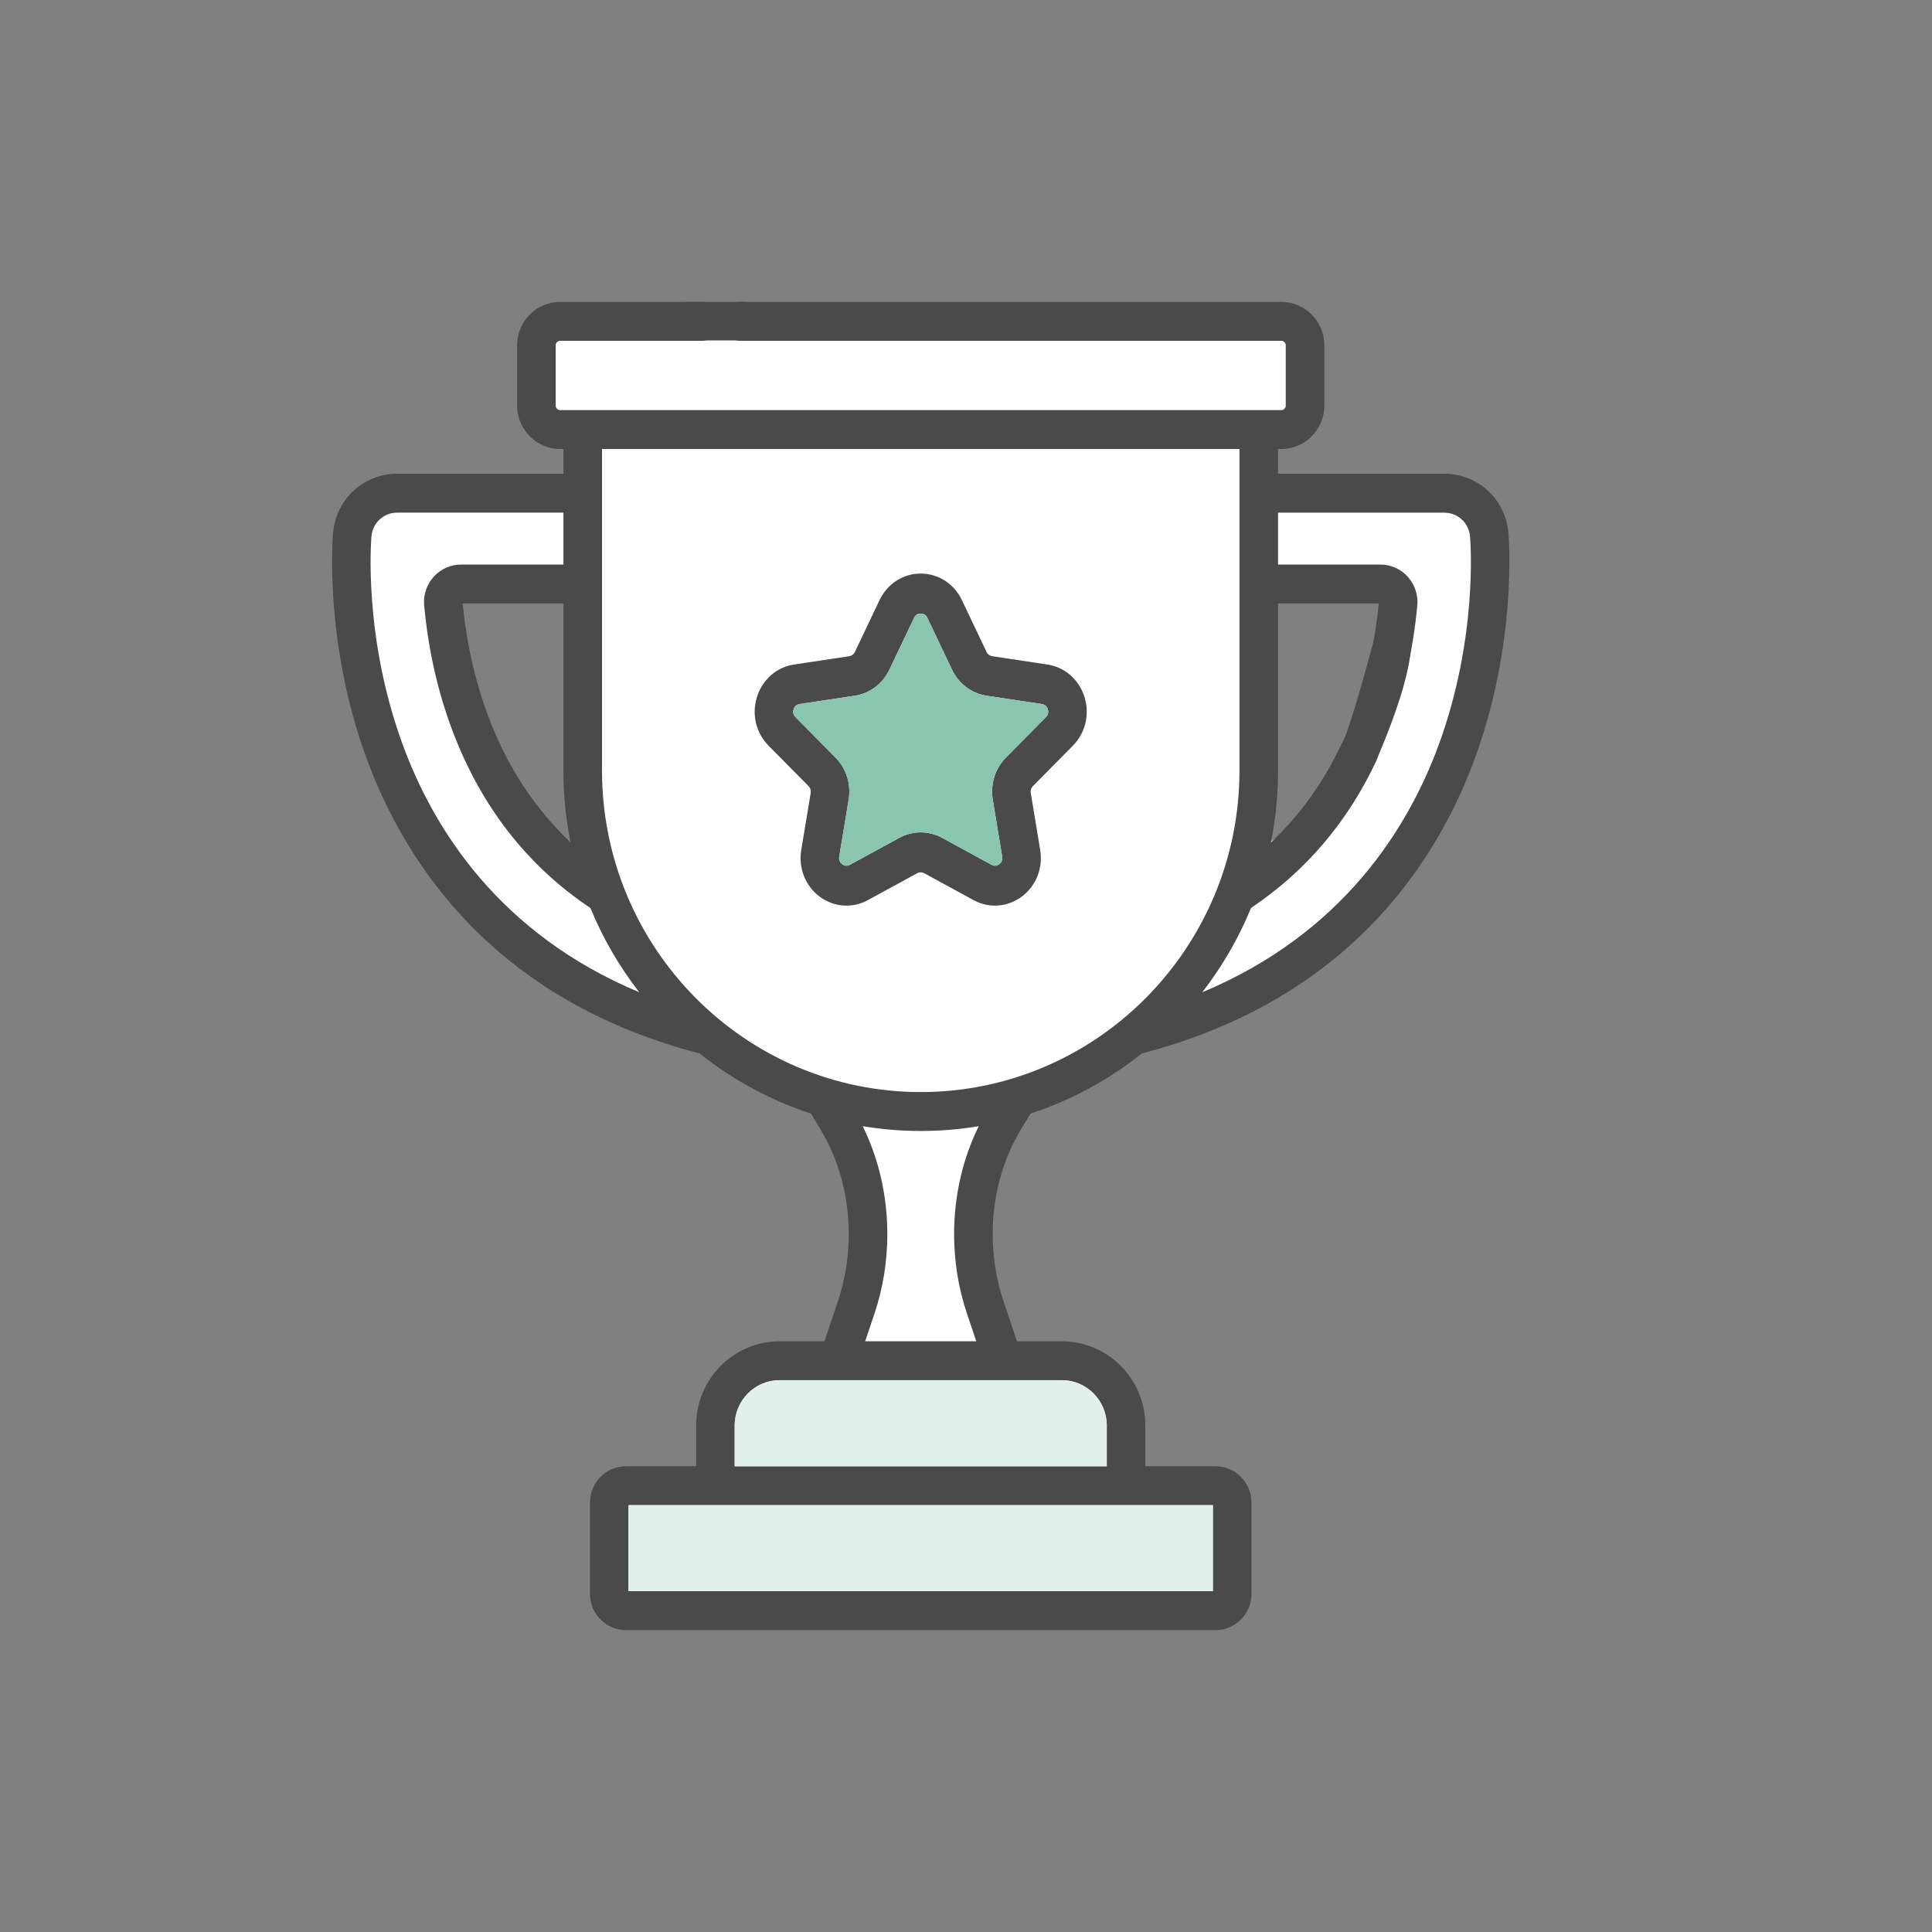 <svg xmlns="http://www.w3.org/2000/svg" width="90" height="90" viewBox="0 0 90 90">
    <rect x="0" y="0" width="90" height="90" fill="#808080" stroke="none"/>
    <g fill="none" fill-rule="evenodd">
        <g>
            <g>
                <g>
                    <path fill="#FFF" d="M26.65 22.5L16.7 23.037 15.469 25.801 17.898 36.862 22.957 43.448 32.978 48.124 27.479 40.171 23.504 37.851 19.997 29.016 20.992 27.062 26.65 27.062z" transform="translate(-285 -2030) translate(201 1790) translate(84 240)"/>
                    <path fill="#FFF" d="M63.213 22.5L53.262 23.037 52.031 25.801 54.46 36.862 59.519 43.448 69.54 48.124 64.042 40.171 60.066 37.851 56.559 29.016 57.555 27.062 63.213 27.062z" transform="translate(-285 -2030) translate(201 1790) translate(84 240) matrix(-1 0 0 1 121.571 0)"/>
                    <path fill="#FFF" d="M25.168 14.853L60.571 14.853 60.571 19.809 58.438 20.917 58.438 22.752 58.438 40.327 53.244 48.204 46.799 51.524 45.592 55.943 46.799 63.396 51.557 63.396 52.698 68.983 57 69.439 57 75.182 28.043 75.182 28.043 69.439 33.282 68.983 34.224 64.295 38.901 63.396 40.723 57.473 38.326 50.873 30.657 46.223 27.333 38.069 27.333 19.809 25.168 19.809z" transform="translate(-285 -2030) translate(201 1790) translate(84 240)"/>
                    <g fill="#4A4A4A">
                        <path d="M54.798 10.759c-.139-1.57-1.421-2.753-2.983-2.753h-7.748V6.854h.15c1.107 0 2.007-.908 2.007-2.024V2.024c0-1.116-.9-2.024-2.006-2.024H19.037c-.496 0-.899.406-.899.906 0 .501.403.907.899.907h25.18c.116 0 .21.094.21.211V4.83c0 .117-.094.212-.21.212h-33.59c-.116 0-.21-.095-.21-.212V2.024c0-.117.094-.211.21-.211h6.572c.497 0 .899-.406.899-.907 0-.5-.402-.906-.899-.906h-6.573C9.52 0 8.62.908 8.62 2.024V4.83c0 1.116.9 2.024 2.006 2.024h.151v1.152H3.029C1.467 8.006.184 9.19.046 10.76c-.019.205-.422 5.09 1.56 10.5C3.422 26.21 7.584 32.53 17.12 35.01c1.536 1.224 3.289 2.181 5.19 2.802l.453.753c.855 1.423 1.306 3.106 1.306 4.866 0 1.075-.17 2.126-.504 3.122l-.628 1.867h-2.09c-2.144 0-3.888 1.76-3.888 3.922v1.9h-3.27c-.923 0-1.674.757-1.674 1.687v4.258c0 .93.751 1.688 1.674 1.688h27.466c.923 0 1.674-.757 1.674-1.688v-4.258c0-.93-.751-1.688-1.674-1.688h-3.27v-1.899c0-2.163-1.744-3.922-3.888-3.922h-2.09l-.628-1.867c-.335-.996-.505-2.046-.505-3.122 0-1.76.452-3.443 1.307-4.866l.452-.753c1.902-.62 3.655-1.578 5.19-2.802 9.537-2.48 13.7-8.8 15.514-13.75 1.983-5.411 1.58-10.296 1.561-10.501zM11.11 25.179c-1.676-1.583-2.959-3.545-3.837-5.884-.61-1.626-1.009-3.39-1.186-5.247h4.69v7.784c0 1.146.115 2.265.333 3.347zM3.292 20.63c-1.844-5.032-1.473-9.522-1.457-9.711.056-.628.569-1.101 1.194-1.101h7.748v2.417H6.012c-.485 0-.95.207-1.278.57-.327.361-.489.85-.443 1.337.189 2.045.627 3.995 1.302 5.793 1.333 3.553 3.49 6.327 6.444 8.302.58 1.415 1.348 2.733 2.272 3.922-6.51-2.721-9.576-7.597-11.017-11.53zm37.74 35.423v4.008h-27.22v-4.008h27.22zm-7.035-5.822c1.153 0 2.091.947 2.091 2.11v1.9H18.756v-1.9c0-1.163.938-2.11 2.091-2.11h13.15zm-4.42-3.097l.433 1.285h-5.176l.432-1.285c.398-1.184.6-2.43.6-3.704 0-1.783-.395-3.504-1.146-5.03.88.145 1.782.222 2.702.222.92 0 1.822-.077 2.702-.222-.752 1.526-1.147 3.247-1.147 5.03 0 1.274.202 2.52.6 3.704zM27.423 36.81c-8.187 0-14.848-6.719-14.848-14.978V6.854H42.27v14.978c0 8.26-6.66 14.978-14.848 14.978zm24.13-16.18c-1.442 3.933-4.507 8.81-11.017 11.531.925-1.192 1.693-2.512 2.275-3.93 2.536-1.699 4.489-3.987 5.834-6.851.212-.453.02-.993-.428-1.207-.448-.215-.984-.022-1.196.43-.833 1.774-1.93 3.302-3.287 4.581.219-1.083.334-2.204.334-3.352v-7.784h4.69c-.089.933-.238 1.858-.441 2.75-.112.489.19.975.674 1.087.483.113.966-.192 1.077-.68.227-.994.39-2.024.486-3.062.046-.488-.116-.976-.443-1.338-.327-.362-.793-.57-1.278-.57h-4.765V9.82h7.748c.625 0 1.138.473 1.194 1.101.016.189.387 4.679-1.457 9.71z" transform="translate(-285 -2030) translate(201 1790) translate(84 240) translate(15.469 14.063)"/>
                        <path d="M33.323 16.893l-2.573-.388c-.112-.017-.21-.09-.26-.195l-1.15-2.418c-.363-.762-1.098-1.236-1.918-1.236-.82 0-1.555.474-1.918 1.236l-1.151 2.418c-.05.105-.147.178-.26.195l-2.573.388c-.811.122-1.473.7-1.726 1.509-.254.809-.046 1.68.541 2.273l1.862 1.882c.081.082.118.2.1.316l-.44 2.657c-.14.838.187 1.67.85 2.17.664.499 1.527.564 2.253.168l2.302-1.255c.1-.054.22-.054.32 0l2.302 1.255c.315.172.657.257.997.257.442 0 .88-.144 1.255-.426.664-.5.99-1.33.851-2.169l-.44-2.657c-.019-.116.018-.234.1-.316l1.862-1.882c.587-.593.794-1.464.541-2.273-.253-.809-.915-1.387-1.727-1.51zm-.067 2.45l-1.862 1.882c-.505.51-.735 1.243-.616 1.962l.44 2.658c.031.19-.072.3-.137.349-.064.049-.197.117-.362.027l-2.302-1.255c-.312-.17-.653-.254-.995-.254-.342 0-.684.085-.996.254l-2.301 1.255c-.165.09-.298.021-.363-.027-.064-.049-.168-.159-.137-.35l.44-2.657c.12-.72-.11-1.453-.615-1.962l-1.862-1.882c-.134-.135-.112-.287-.087-.366.024-.079.093-.215.277-.243l2.574-.387c.697-.105 1.299-.559 1.61-1.213l1.151-2.418c.082-.173.229-.199.309-.199.08 0 .226.026.308.199l1.15 2.418c.313.654.915 1.108 1.611 1.213l2.574.387c.184.028.253.164.278.243.025.079.046.231-.087.366zM16.465 0L19.259 0 19.346 1.796 16.408 1.796z" transform="translate(-285 -2030) translate(201 1790) translate(84 240) translate(15.469 14.063)"/>
                    </g>
                    <path fill="#89C5AF" d="M48.725 33.405l-1.863 1.882c-.504.51-.734 1.243-.615 1.963l.44 2.657c.031.19-.073.3-.137.35-.065.048-.198.117-.362.026l-2.302-1.254c-.312-.17-.654-.255-.996-.255-.341 0-.683.085-.995.255l-2.302 1.254c-.164.09-.297.022-.362-.027-.065-.048-.168-.158-.137-.349l.44-2.657c.119-.72-.111-1.453-.615-1.963l-1.863-1.882c-.133-.134-.111-.287-.087-.365.025-.08.094-.215.278-.243l2.573-.388c.697-.105 1.3-.558 1.611-1.213l1.15-2.418c.083-.173.23-.198.31-.198.08 0 .225.025.308.198l1.15 2.418c.312.655.914 1.108 1.611 1.213l2.574.388c.184.028.253.164.277.243.025.078.047.23-.086.365z" transform="translate(-285 -2030) translate(201 1790) translate(84 240)"/>
                    <path fill="#E1F0EB" d="M56.5 70.116L56.5 74.125 29.281 74.125 29.281 70.116zM49.465 64.295c1.154 0 2.092.946 2.092 2.11v1.899H34.224v-1.899c0-1.164.939-2.11 2.092-2.11h13.15z" transform="translate(-285 -2030) translate(201 1790) translate(84 240)"/>
                    <path fill="#4A4A4A" d="M64.03 29.705c-.71 2.68-1.24 4.397-1.589 5.154-.349.757.226.908 1.723.453.933-2.202 1.45-3.87 1.55-5.006.1-1.134-.462-1.335-1.684-.601z" transform="translate(-285 -2030) translate(201 1790) translate(84 240)"/>
                </g>
            </g>
        </g>
    </g>
</svg>
